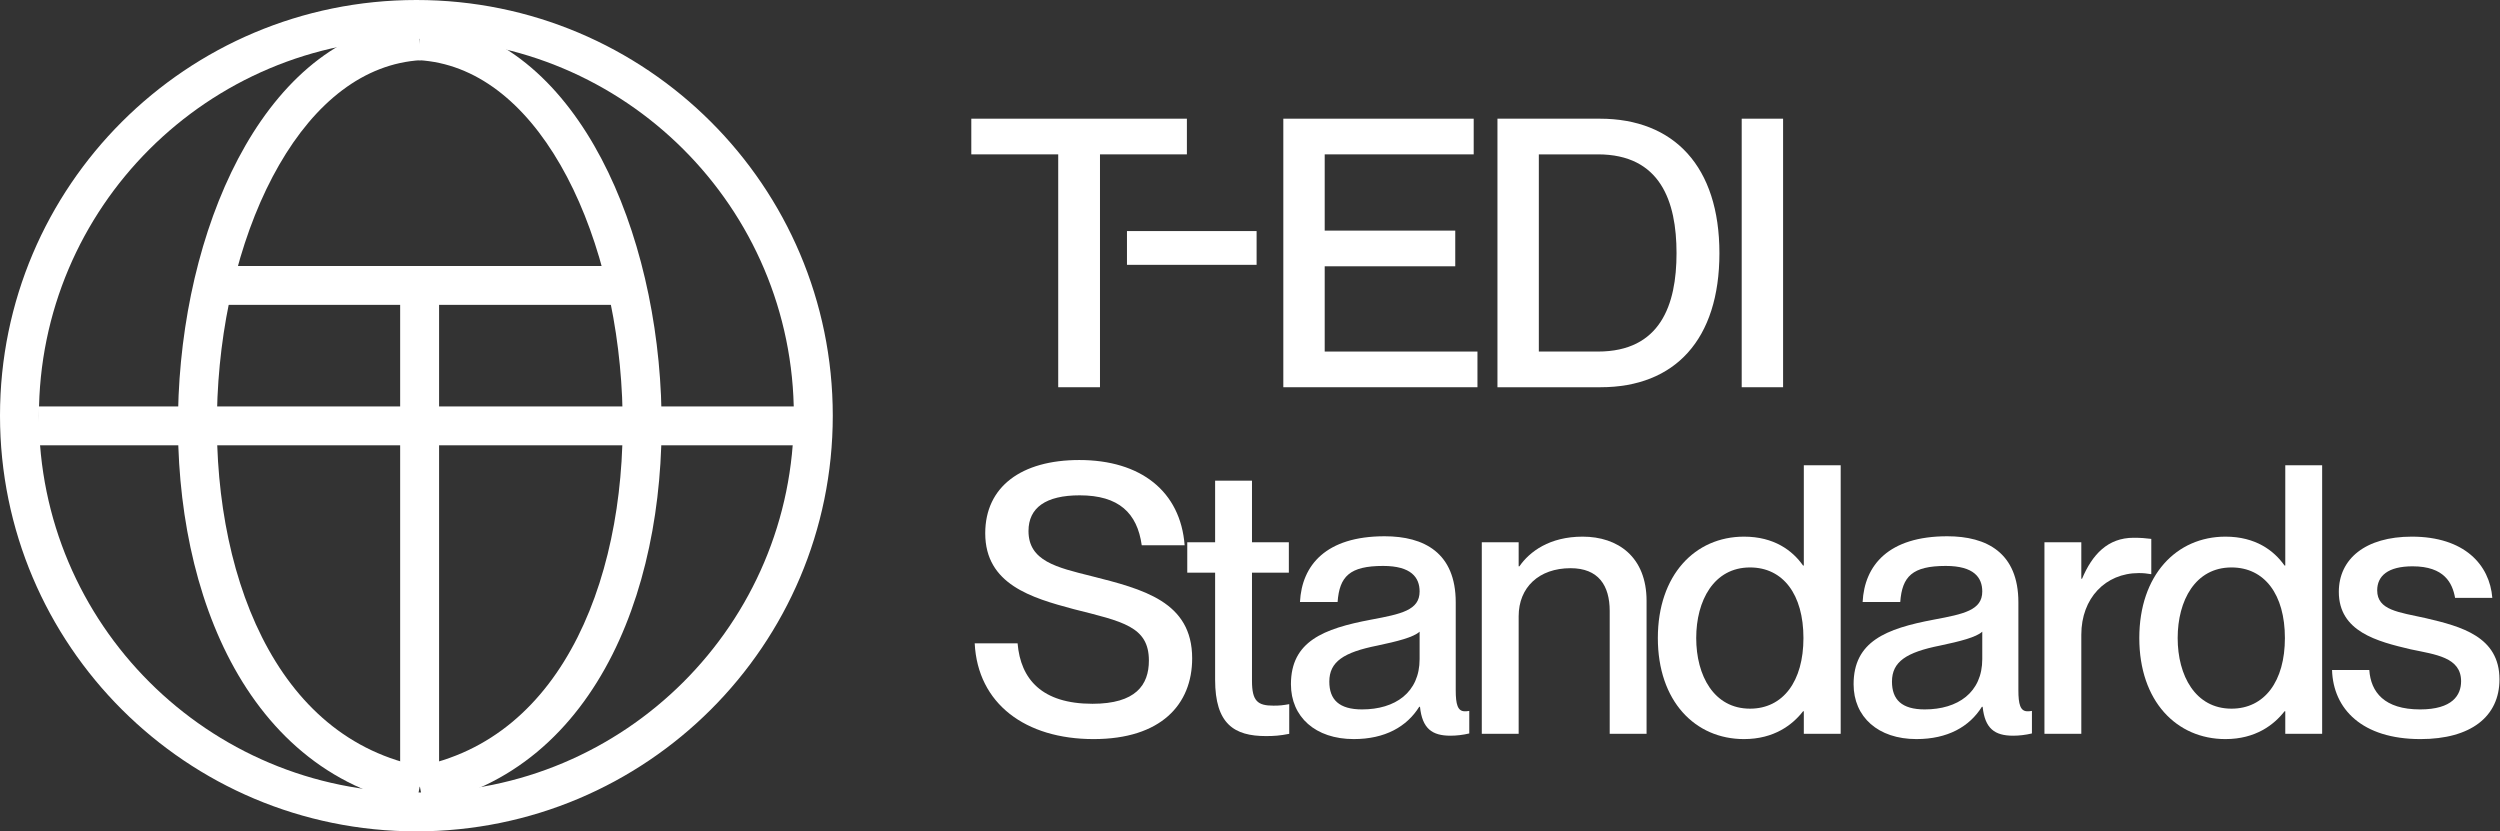 <svg width="842" height="280" viewBox="0 0 842 280" fill="none" xmlns="http://www.w3.org/2000/svg">
<rect x="0" y="0" width="842" height="280" fill="#333333" stroke="none"/>
<g clip-path="url(#clip0_41_111)">
<path d="M370.474 130.42H356.408V51.991H327.137V39.974H399.745V51.991H370.474V130.42Z" fill="white"/>
<path d="M600.543 130.42H586.606V39.974H600.543V130.42Z" fill="white"/>
<path d="M539.06 130.42H504.342V39.974H538.807C563.896 39.974 579.101 56.166 579.101 85.26C579.101 114.355 564.148 130.42 539.06 130.42ZM518.279 118.403H538.173C559.209 118.403 564.656 102.717 564.656 85.26C564.656 67.803 559.209 51.991 538.173 51.991H518.279V118.403Z" fill="white"/>
<path d="M497.607 130.42H432.222V39.974H496.34V51.991H446.159V77.67H490.13V89.688H446.159V118.403H497.607V130.42Z" fill="white"/>
<path d="M815.211 248.925C795.572 248.925 785.814 238.805 785.433 225.649H797.979C798.486 233.113 803.047 238.932 815.085 238.932C825.982 238.932 828.896 234.124 828.896 229.444C828.896 221.348 820.28 220.463 811.919 218.692C800.64 216.035 787.716 212.746 787.716 199.337C787.716 188.206 796.711 180.742 812.297 180.742C830.038 180.742 838.528 190.229 839.414 201.361H826.871C825.982 196.428 823.323 190.735 812.55 190.735C804.189 190.735 800.64 194.025 800.64 198.831C800.64 205.536 807.863 206.168 816.987 208.192C828.896 210.975 841.823 214.391 841.823 228.811C841.823 241.335 832.192 248.925 815.211 248.925Z" fill="white"/>
<path d="M769.681 190.482V156.707H782.098V247.153H769.681V239.563H769.429C765.881 244.117 759.671 248.924 749.534 248.924C733.062 248.924 720.516 236.148 720.516 214.896C720.516 193.645 733.062 180.742 749.534 180.742C759.671 180.742 765.881 185.422 769.429 190.482H769.681ZM751.562 238.678C762.711 238.678 769.555 229.444 769.555 214.896C769.555 200.222 762.711 191.115 751.562 191.115C739.395 191.115 733.44 202.246 733.44 214.896C733.44 227.546 739.395 238.678 751.562 238.678Z" fill="white"/>
<path d="M718.6 181.12C720.88 181.12 722.656 181.246 724.555 181.499V193.39C723.035 193.137 721.896 193.011 720.373 193.011C709.098 193.011 700.986 201.486 700.986 213.756V247.152H688.569V182.638H700.986V194.908H701.241C704.66 186.812 709.858 181.12 718.6 181.12Z" fill="white"/>
<path d="M645.454 248.923C632.527 248.923 624.292 241.46 624.292 230.455C624.292 216.034 635.188 211.733 651.282 208.697C661.419 206.799 667.629 205.534 667.629 199.209C667.629 194.529 664.841 190.607 655.338 190.607C644.06 190.607 640.638 194.149 640.004 202.751H627.332C627.966 190.355 636.075 180.614 655.843 180.614C669.149 180.614 679.793 186.18 679.793 202.878V232.479C679.793 237.159 680.427 239.562 682.833 239.562C683.215 239.562 683.593 239.562 684.354 239.436V247.026C682.199 247.532 680.045 247.785 678.018 247.785C671.811 247.785 668.515 245.381 667.755 238.044H667.502C663.32 244.749 655.969 248.923 645.454 248.923ZM648.242 238.93C659.391 238.93 667.629 233.237 667.629 221.979V212.745C665.601 214.642 660.025 216.034 653.436 217.425C642.032 219.702 637.216 222.865 637.216 229.569C637.216 235.641 640.512 238.93 648.242 238.93Z" fill="white"/>
<path d="M607.527 190.482V156.707H619.944V247.153H607.527V239.563H607.272C603.724 244.117 597.517 248.924 587.378 248.924C570.905 248.924 558.362 236.148 558.362 214.896C558.362 193.645 570.905 180.742 587.378 180.742C597.517 180.742 603.724 185.422 607.272 190.482H607.527ZM589.406 238.678C600.557 238.678 607.401 229.444 607.401 214.896C607.401 200.222 600.557 191.115 589.406 191.115C577.241 191.115 571.287 202.246 571.287 214.896C571.287 227.546 577.241 238.678 589.406 238.678Z" fill="white"/>
<path d="M533.024 180.742C544.936 180.742 554.564 187.573 554.564 202.373V247.154H542.148V205.789C542.148 197.187 538.347 191.368 528.971 191.368C518.326 191.368 511.483 197.819 511.483 207.56V247.154H499.066V182.64H511.483V190.735H511.735C515.157 185.802 521.875 180.742 533.024 180.742Z" fill="white"/>
<path d="M455.951 248.923C443.026 248.923 434.788 241.46 434.788 230.455C434.788 216.034 445.685 211.733 461.779 208.697C471.915 206.799 478.125 205.534 478.125 199.209C478.125 194.529 475.337 190.607 465.835 190.607C454.557 190.607 451.135 194.149 450.501 202.751H437.829C438.463 190.355 446.574 180.614 466.34 180.614C479.646 180.614 490.29 186.18 490.29 202.878V232.479C490.29 237.159 490.924 239.562 493.33 239.562C493.712 239.562 494.09 239.562 494.85 239.436V247.026C492.696 247.532 490.542 247.785 488.517 247.785C482.307 247.785 479.012 245.381 478.252 238.044H477.999C473.817 244.749 466.469 248.923 455.951 248.923ZM458.739 238.93C469.888 238.93 478.125 233.237 478.125 221.979V212.745C476.097 214.642 470.521 216.034 463.933 217.425C452.529 219.702 447.713 222.865 447.713 229.569C447.713 235.641 451.009 238.93 458.739 238.93Z" fill="white"/>
<path d="M428.89 237.664C431.044 237.664 432.059 237.538 434.213 237.158V247.152C431.044 247.784 429.016 247.911 426.357 247.911C415.713 247.911 409.251 243.863 409.251 228.936V192.884H399.871V182.638H409.251V161.892H421.668V182.638H434.084V192.884H421.668V229.315C421.668 236.146 423.569 237.664 428.89 237.664Z" fill="white"/>
<path d="M368.32 248.924C345.386 248.924 329.292 237.033 328.279 216.667H342.724C343.739 228.81 350.961 237.033 367.942 237.033C382.513 237.033 386.947 230.708 386.947 222.485C386.947 210.974 378.078 209.329 361.606 205.155C347.413 201.36 331.827 196.806 331.827 179.602C331.827 163.917 343.992 154.935 363.504 154.935C384.159 154.935 397.591 165.435 398.985 183.65H384.54C383.02 172.772 376.81 166.826 363.633 166.826C352.226 166.826 346.398 171.001 346.398 178.843C346.398 188.963 355.903 191.114 367.56 194.023C385.048 198.451 401.521 202.625 401.521 221.726C401.521 237.286 391.003 248.924 368.32 248.924Z" fill="white"/>
<path fill-rule="evenodd" clip-rule="evenodd" d="M140.24 266.914C210.452 266.914 267.37 210.092 267.37 140C267.37 69.908 210.452 13.086 140.24 13.086C70.027 13.086 13.109 69.908 13.109 140C13.109 210.092 70.027 266.914 140.24 266.914ZM140.24 280C217.692 280 280.479 217.32 280.479 140C280.479 62.68 217.692 0 140.24 0C62.787 0 0 62.68 0 140C0 217.32 62.787 280 140.24 280Z" fill="white"/>
<path fill-rule="evenodd" clip-rule="evenodd" d="M134.774 264.96V92.036H147.883V264.96H134.774Z" fill="white"/>
<path fill-rule="evenodd" clip-rule="evenodd" d="M12.992 136.891H270.543V149.977H12.992V136.891Z" fill="white"/>
<path fill-rule="evenodd" clip-rule="evenodd" d="M73.367 89.589H207.875V102.675H73.367V89.589Z" fill="white"/>
<path fill-rule="evenodd" clip-rule="evenodd" d="M379.565 77.823H423.224V89.194H379.565V77.823Z" fill="white"/>
<path fill-rule="evenodd" clip-rule="evenodd" d="M82.669 48.989C96.048 25.782 115.706 8.681 141.001 7.199L141.769 20.263C122.57 21.388 106.21 34.391 94.031 55.517C81.883 76.589 74.535 104.798 73.247 133.753C71.959 162.71 76.758 191.777 88.248 214.623C99.672 237.335 117.507 253.616 142.592 258.308L140.178 271.171C110.175 265.559 89.343 245.964 76.533 220.495C63.791 195.159 58.791 163.739 60.151 133.172C61.511 102.603 69.259 72.25 82.669 48.989Z" fill="white"/>
<path fill-rule="evenodd" clip-rule="evenodd" d="M200.101 48.989C186.722 25.782 167.064 8.681 141.769 7.199L141.001 20.263C160.2 21.388 176.561 34.391 188.739 55.517C200.887 76.589 208.235 104.798 209.523 133.753C210.812 162.71 206.012 191.777 194.522 214.623C183.098 237.335 165.263 253.616 140.178 258.308L142.592 271.171C172.595 265.559 193.427 245.964 206.237 220.495C218.979 195.159 223.979 163.739 222.619 133.172C221.259 102.603 213.511 72.25 200.101 48.989Z" fill="white"/>
</g>
<defs>
<clipPath id="clip0_41_111">
<rect width="842" height="280" fill="white"/>
</clipPath>
</defs>
</svg>
